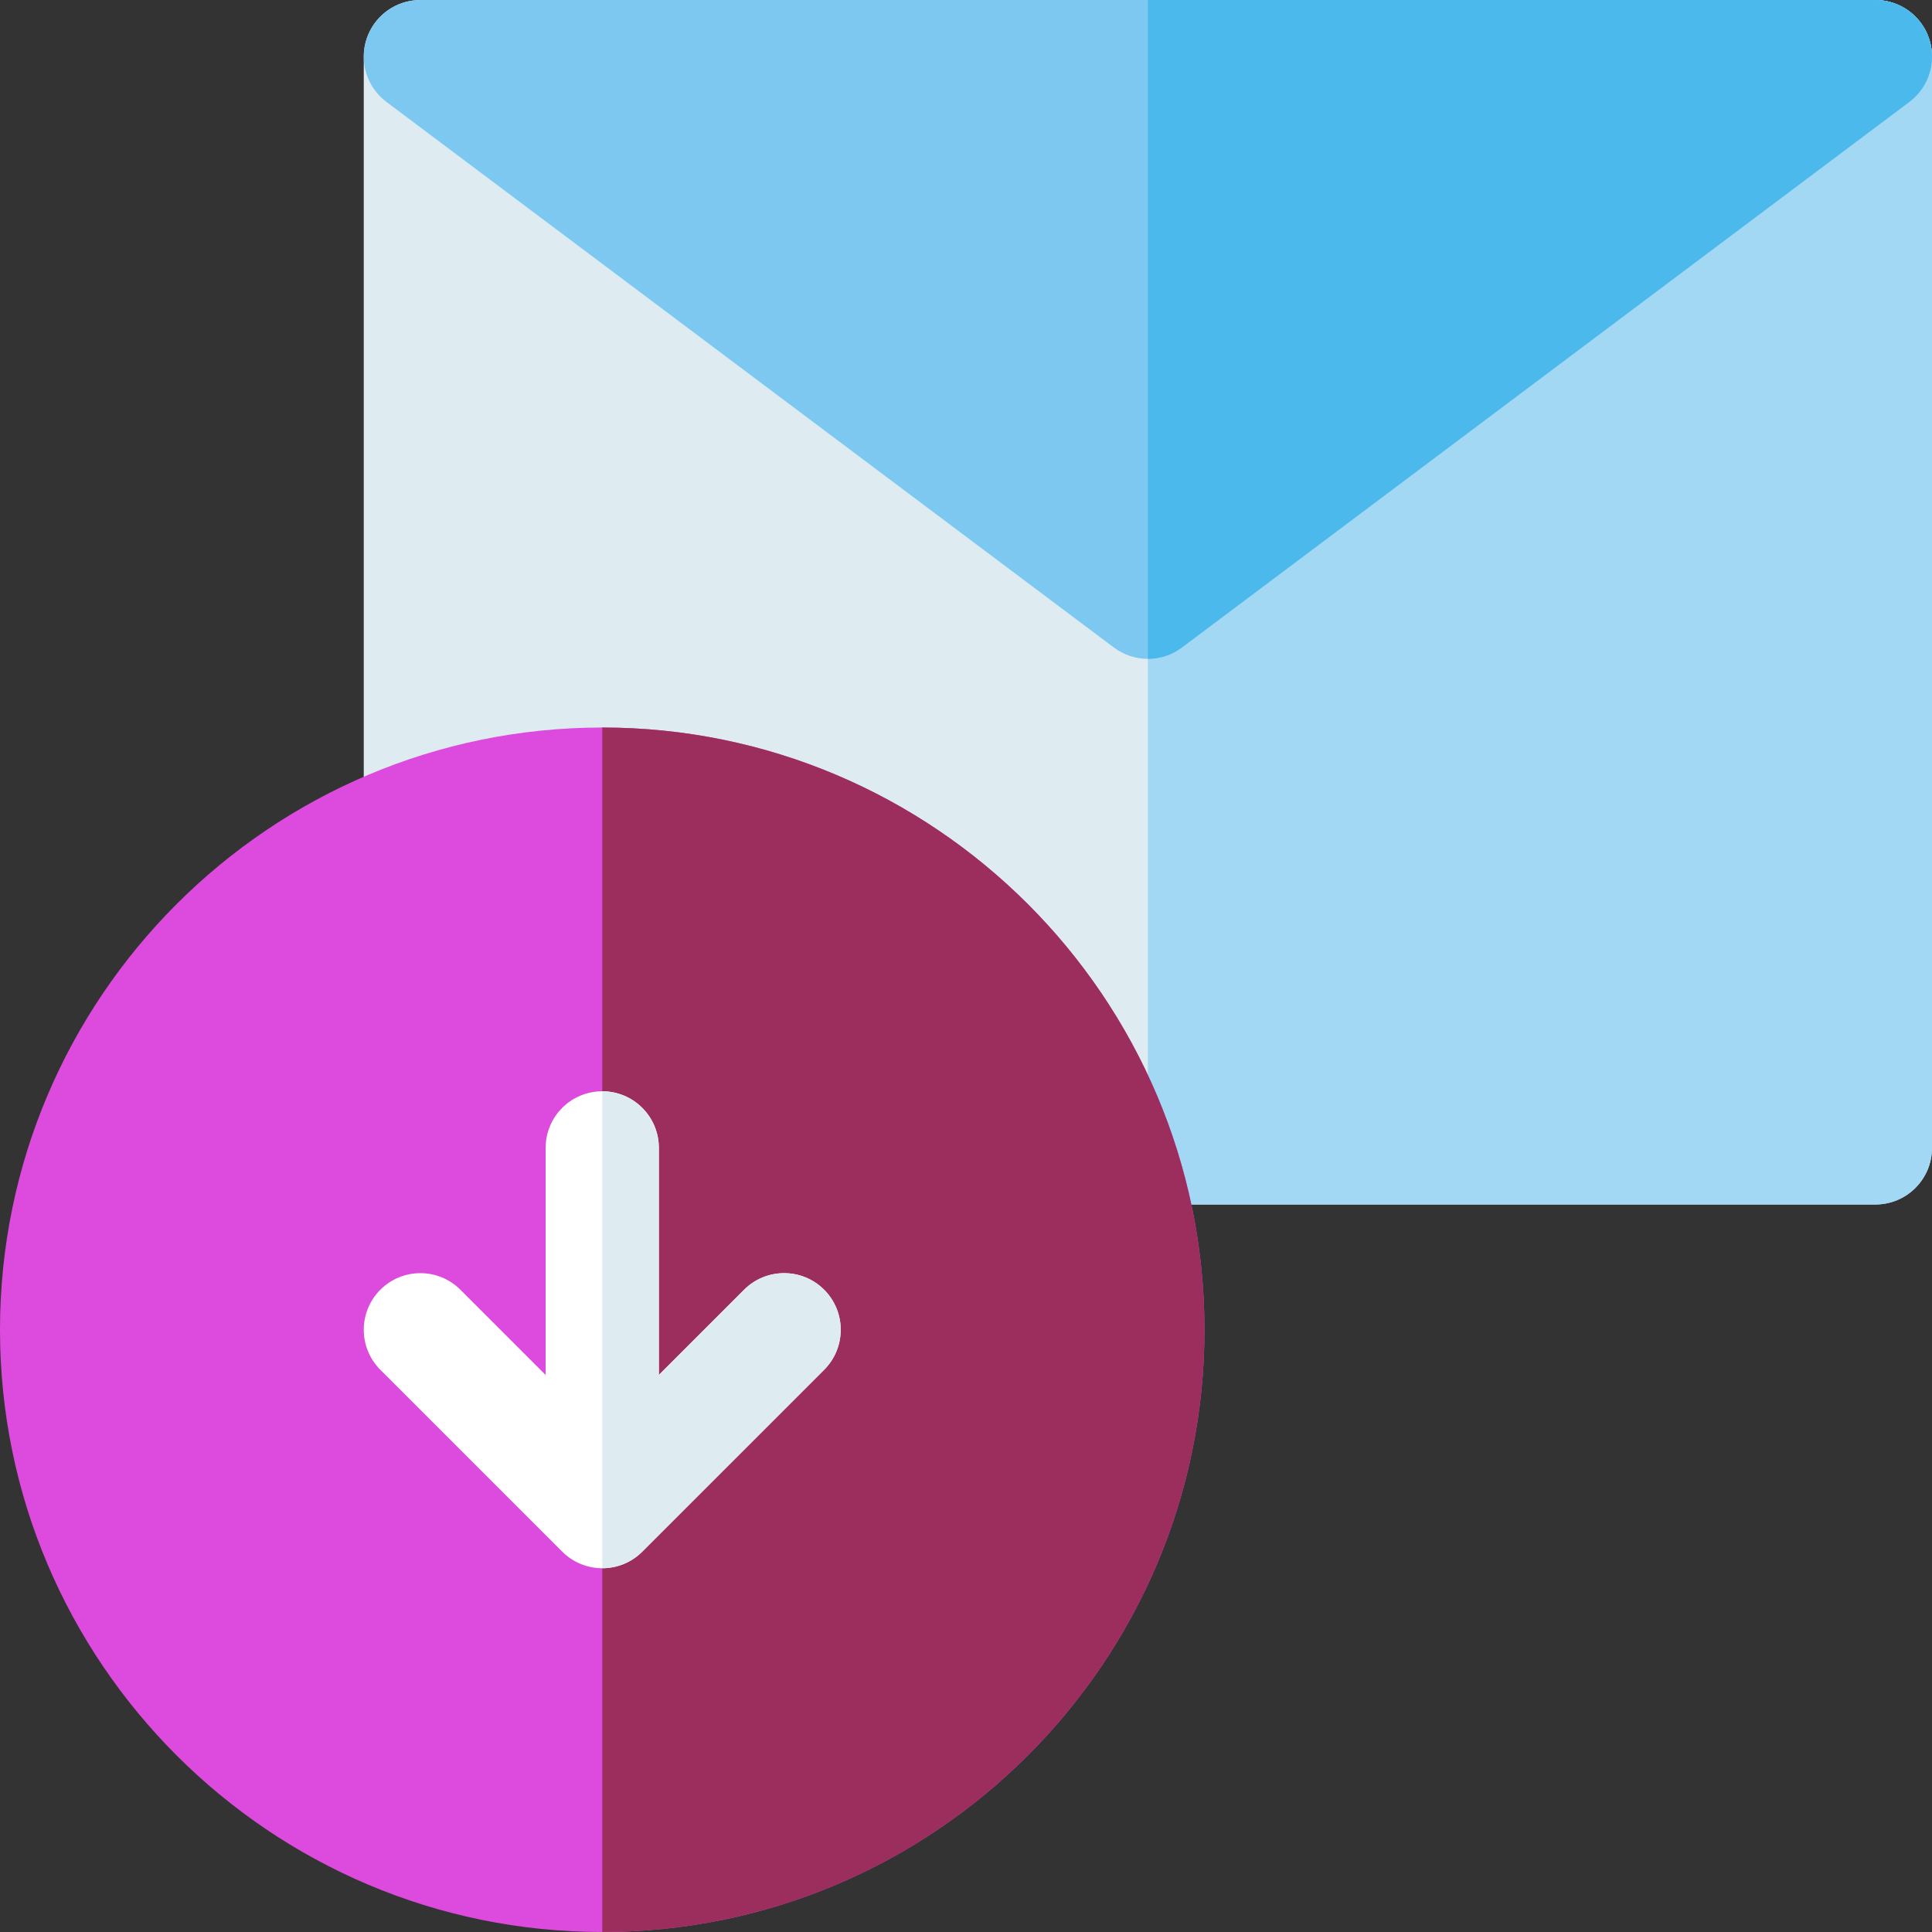 <svg xmlns="http://www.w3.org/2000/svg" xmlns:xlink="http://www.w3.org/1999/xlink" id="Capa_1" x="0px" y="0px" viewBox="0 0 512 512" style="enable-background:new 0 0 512 512;" xml:space="preserve">
<rect x="0" y="0" width="512" height="512" fill="#333333" stroke="none"/>
<path style="fill:#DEECF1;" d="M503.707,1.586c-5.08-2.541-11.162-1.994-15.709,1.416L304.199,140.851L120.4,3.002  c-4.545-3.409-10.627-3.958-15.707-1.416C99.611,4.126,96.4,9.32,96.4,15.002v289.199c0,8.284,6.717,15,15,15h385.598  c8.285,0,15-6.716,15-15V15.002C511.998,9.321,508.789,4.126,503.707,1.586z"></path>
<path style="fill:#A2D8F4;" d="M503.707,1.586c-5.082-2.543-11.164-1.994-15.709,1.416L304.2,140.851v178.351h192.798  c8.285,0,15-6.716,15-15v-289.2C511.998,9.321,508.789,4.126,503.707,1.586z"></path>
<path style="fill:#7CC8F0;" d="M511.229,10.259c-2.041-6.125-7.773-10.257-14.23-10.257H111.401c-6.456,0-12.188,4.132-14.23,10.257  c-2.041,6.125,0.066,12.869,5.23,16.743L295.2,171.601c2.667,2,5.833,3,9,3c3.167,0,6.333-1,9-3L505.999,27.002  C511.164,23.128,513.271,16.384,511.229,10.259z"></path>
<path style="fill:#DC4BDE;" d="M159.599,192.802C71.597,192.802,0,264.397,0,352.401s71.597,159.598,159.599,159.598  c88.004,0,159.601-71.595,159.601-159.598S247.604,192.802,159.599,192.802z"></path>
<path style="fill:#9B2E5D;" d="M159.601,192.802v319.196c88.002,0,159.599-71.595,159.599-159.598S247.604,192.802,159.601,192.802z  "></path>
<path style="fill:#FFFFFF;" d="M218.406,341.793c-5.857-5.859-15.355-5.857-21.213,0l-22.594,22.594v-60.188c0-8.284-6.716-15-15-15  s-15,6.716-15,15v60.188l-22.593-22.594c-5.857-5.859-15.354-5.857-21.213,0c-5.857,5.858-5.857,15.355,0,21.213l48.199,48.2  c2.813,2.814,6.628,4.394,10.607,4.394c3.977,0,7.794-1.58,10.606-4.394l48.201-48.2  C224.264,357.149,224.264,347.651,218.406,341.793z"></path>
<path style="fill:#DEECF1;" d="M218.405,363.007l-48.199,48.199c-2.93,2.929-6.768,4.394-10.607,4.394V289.202  c8.285,0,15,6.716,15,15v60.186l22.595-22.593c5.856-5.857,15.355-5.857,21.214,0C224.265,347.652,224.265,357.15,218.405,363.007z"></path>
<path style="fill:#4BB9EC;" d="M511.229,10.259c-2.041-6.125-7.773-10.257-14.23-10.257H304.2v174.599c3.167,0,6.333-1,8.999-3  L505.998,27.002C511.164,23.128,513.271,16.384,511.229,10.259z"></path>
<g>
</g>
<g>
</g>
<g>
</g>
<g>
</g>
<g>
</g>
<g>
</g>
<g>
</g>
<g>
</g>
<g>
</g>
<g>
</g>
<g>
</g>
<g>
</g>
<g>
</g>
<g>
</g>
<g>
</g>
</svg>